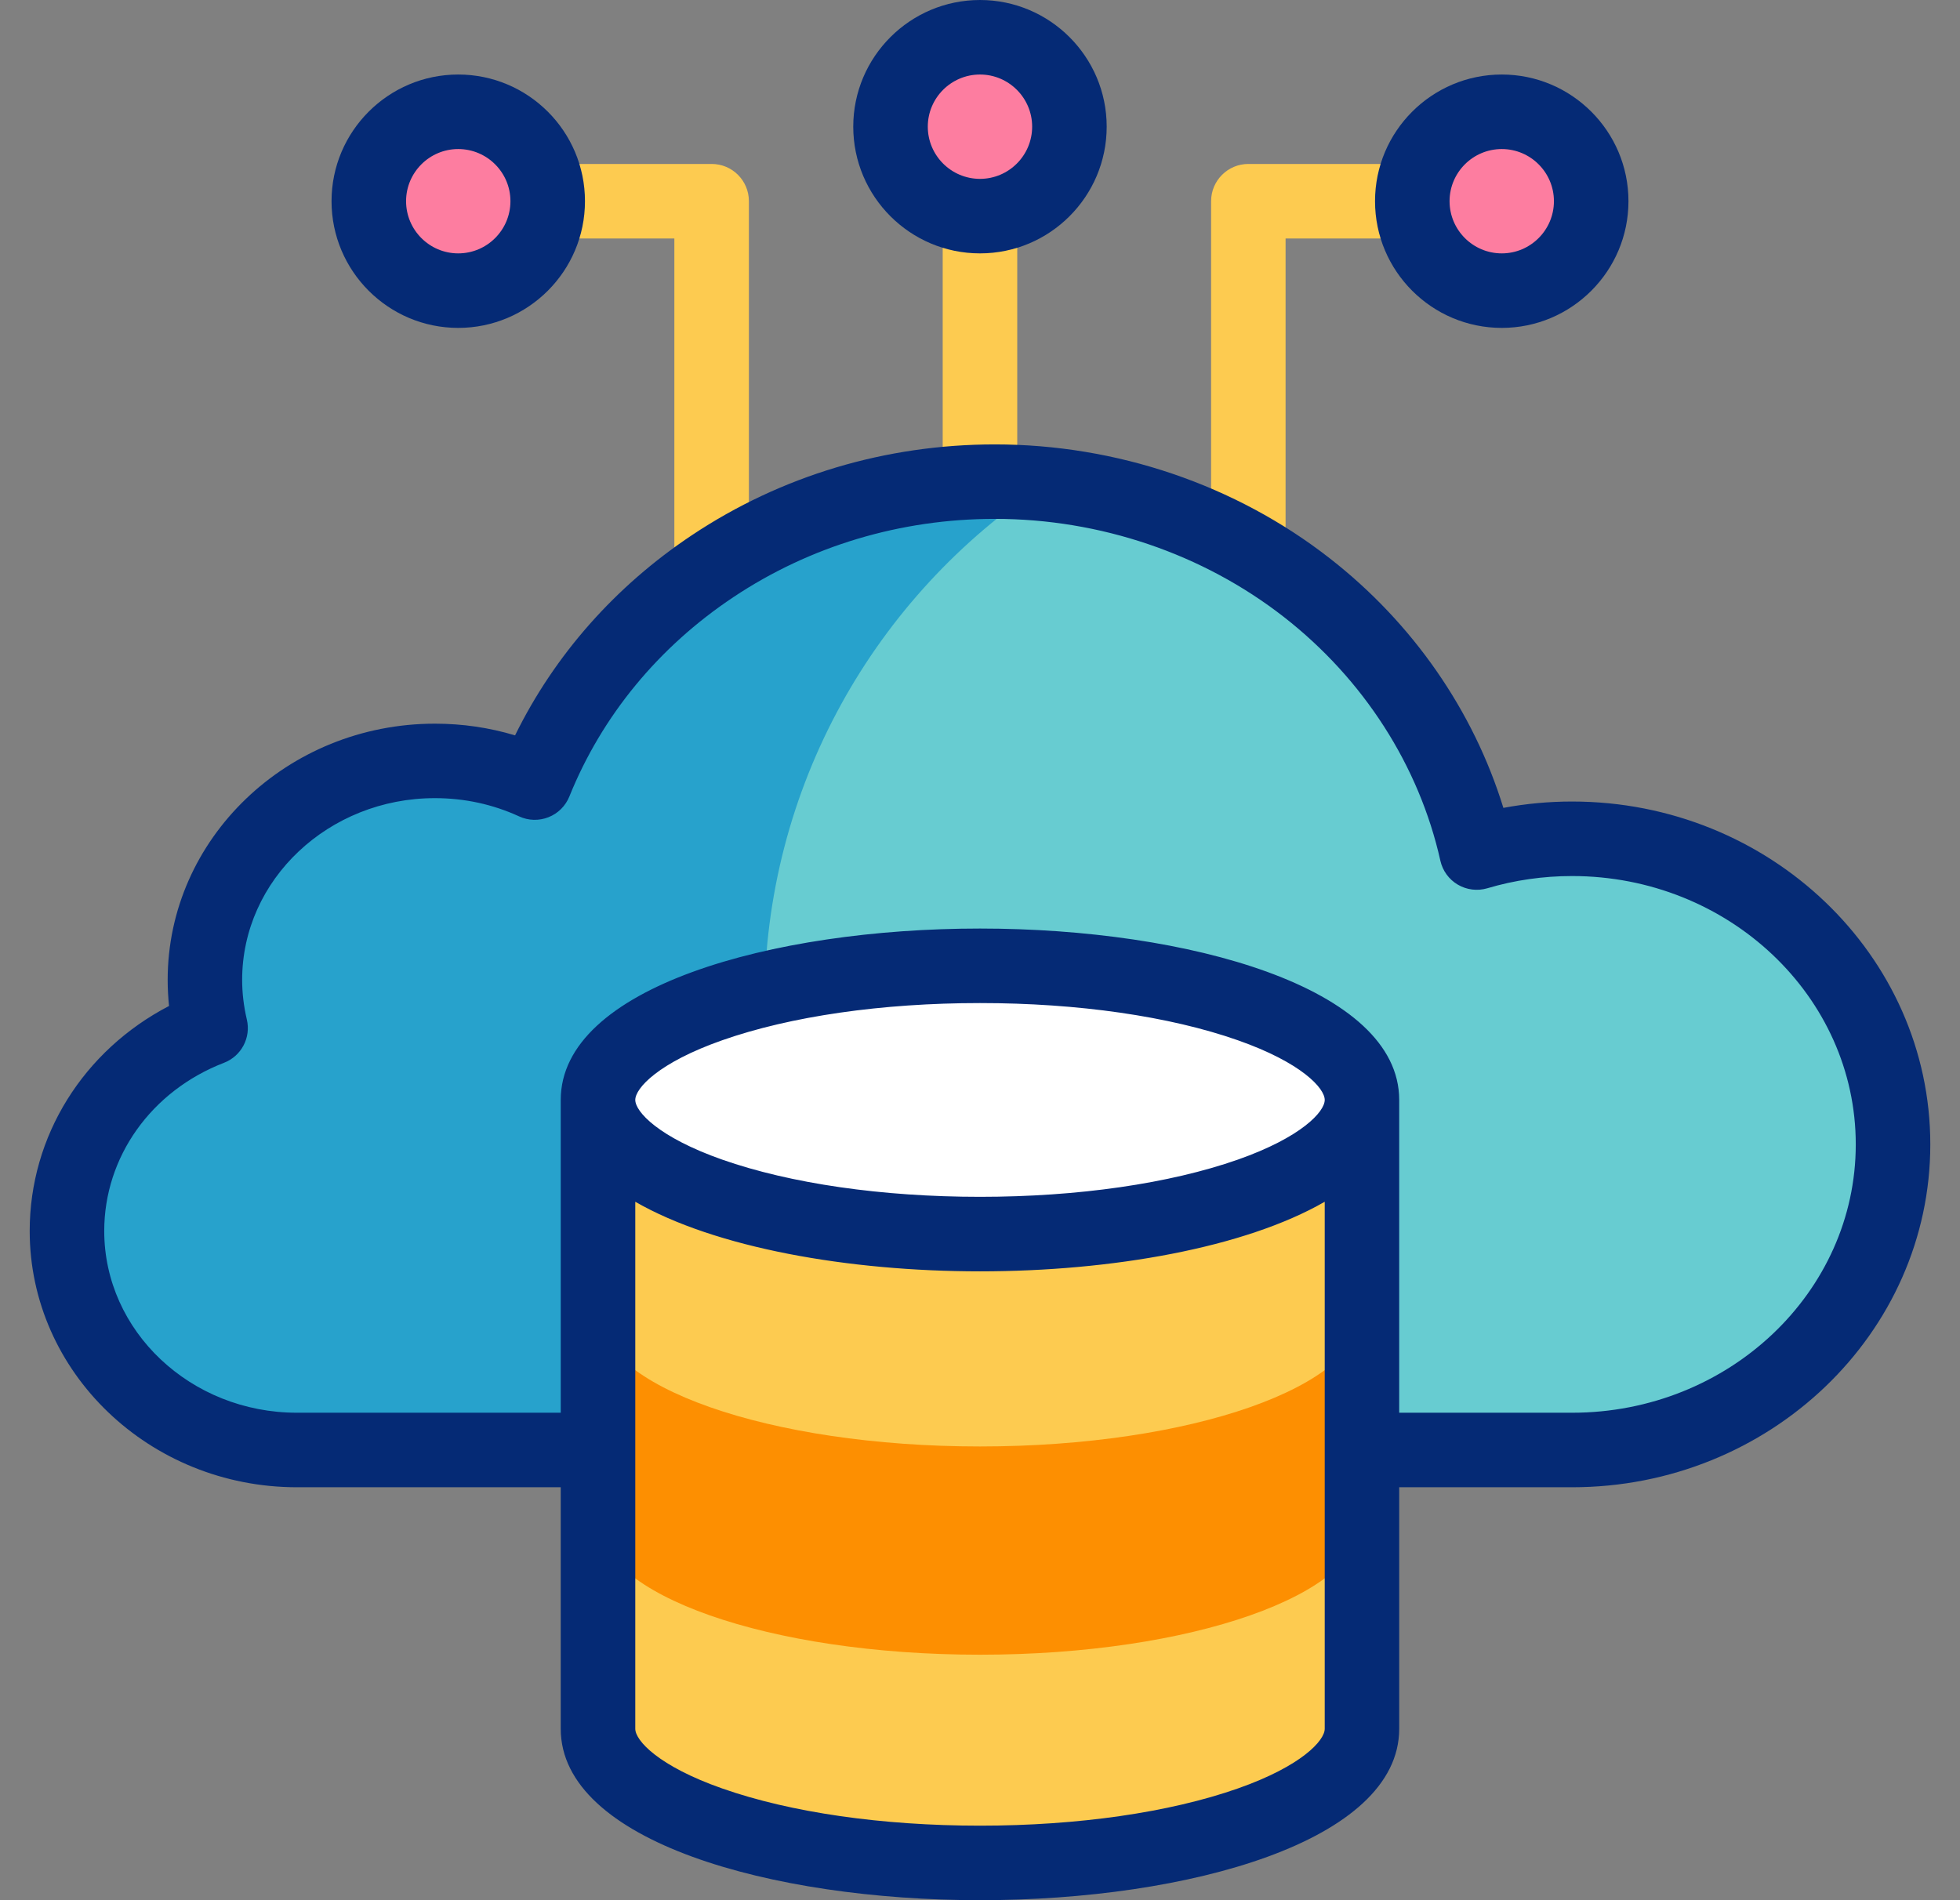 <svg width="33" height="32" viewBox="0 0 33 32" fill="none" xmlns="http://www.w3.org/2000/svg">
<rect x="0" y="0" width="33" height="32" fill="#808080" stroke="none"/>
<path d="M16.5 3.639C17.332 3.639 18.006 2.965 18.006 2.133C18.006 1.302 17.332 0.627 16.5 0.627C15.668 0.627 14.994 1.302 14.994 2.133C14.994 2.965 15.668 3.639 16.5 3.639Z" fill="#FD7DA0"/>
<path d="M25.284 4.894C26.116 4.894 26.79 4.22 26.79 3.388C26.79 2.557 26.116 1.882 25.284 1.882C24.453 1.882 23.778 2.557 23.778 3.388C23.778 4.22 24.453 4.894 25.284 4.894Z" fill="#FD7DA0"/>
<path d="M7.716 4.894C8.548 4.894 9.222 4.22 9.222 3.388C9.222 2.557 8.548 1.882 7.716 1.882C6.884 1.882 6.21 2.557 6.21 3.388C6.21 4.22 6.884 4.894 7.716 4.894Z" fill="#FD7DA0"/>
<path d="M5 24.418C2.862 24.418 1.128 22.767 1.128 20.73C1.128 19.184 2.128 17.86 3.546 17.313C3.484 17.052 3.45 16.78 3.45 16.502C3.45 14.465 5.184 12.814 7.323 12.814C7.925 12.814 8.496 12.945 9.004 13.179C10.2 10.215 13.217 8.111 16.75 8.111C20.736 8.111 24.065 10.788 24.864 14.357C25.371 14.207 25.91 14.126 26.47 14.126C29.454 14.126 31.873 16.43 31.873 19.272C31.873 22.114 29.454 24.418 26.47 24.418H5V24.418Z" fill="#67CCD1"/>
<path d="M12.87 16.91C12.87 13.25 14.743 10.029 17.583 8.151C17.309 8.125 17.032 8.111 16.75 8.111C13.217 8.111 10.2 10.215 9.004 13.179C8.496 12.945 7.925 12.814 7.323 12.814C5.184 12.814 3.45 14.465 3.45 16.502C3.45 16.78 3.484 17.052 3.546 17.313C2.128 17.86 1.128 19.184 1.128 20.73C1.128 22.767 2.862 24.418 5 24.418H16.033C14.082 22.512 12.87 19.853 12.87 16.91Z" fill="#27A2CC"/>
<path d="M22.931 18.523V28.944V29.114C22.931 30.361 20.052 31.373 16.5 31.373C12.949 31.373 10.069 30.361 10.069 29.114V28.944V18.523H22.931Z" fill="#FDCB50"/>
<path d="M16.5 20.782C20.052 20.782 22.931 19.771 22.931 18.523C22.931 17.276 20.052 16.265 16.5 16.265C12.949 16.265 10.069 17.276 10.069 18.523C10.069 19.771 12.949 20.782 16.5 20.782Z" fill="white"/>
<path d="M10.069 25.437V25.607C10.069 26.854 12.949 27.866 16.5 27.866C20.052 27.866 22.931 26.854 22.931 25.607V25.437V21.93V22.1C22.931 23.347 20.052 24.359 16.5 24.359C12.949 24.359 10.069 23.347 10.069 22.1V21.93V25.437Z" fill="#FD8F01"/>
<path d="M16.5 8.739C16.153 8.739 15.872 8.458 15.872 8.111V3.639C15.872 3.293 16.153 3.012 16.5 3.012C16.846 3.012 17.127 3.293 17.127 3.639V8.111C17.127 8.458 16.846 8.739 16.5 8.739Z" fill="#FDCB50"/>
<path d="M21.018 9.704C20.672 9.704 20.391 9.424 20.391 9.077V3.388C20.391 3.042 20.672 2.761 21.018 2.761H23.779C24.125 2.761 24.406 3.042 24.406 3.388C24.406 3.735 24.125 4.016 23.779 4.016H21.645V9.077C21.645 9.424 21.365 9.704 21.018 9.704Z" fill="#FDCB50"/>
<path d="M11.982 10.058C11.635 10.058 11.354 9.777 11.354 9.43V4.016H9.221C8.875 4.016 8.594 3.735 8.594 3.388C8.594 3.042 8.875 2.761 9.221 2.761H11.982C12.329 2.761 12.609 3.042 12.609 3.388V9.43C12.609 9.777 12.329 10.058 11.982 10.058Z" fill="#FDCB50"/>
<path d="M16.5 4.267C17.676 4.267 18.633 3.31 18.633 2.133C18.633 0.957 17.676 0 16.5 0C15.323 0 14.366 0.957 14.366 2.133C14.366 3.31 15.323 4.267 16.5 4.267ZM16.5 1.255C16.984 1.255 17.378 1.649 17.378 2.133C17.378 2.618 16.984 3.012 16.5 3.012C16.015 3.012 15.621 2.618 15.621 2.133C15.621 1.649 16.015 1.255 16.5 1.255Z" fill="#052A75"/>
<path d="M25.285 5.522C26.461 5.522 27.418 4.565 27.418 3.388C27.418 2.212 26.461 1.255 25.285 1.255C24.108 1.255 23.151 2.212 23.151 3.388C23.151 4.565 24.108 5.522 25.285 5.522ZM25.285 2.51C25.769 2.51 26.163 2.904 26.163 3.388C26.163 3.873 25.769 4.267 25.285 4.267C24.8 4.267 24.406 3.873 24.406 3.388C24.406 2.904 24.8 2.51 25.285 2.51Z" fill="#052A75"/>
<path d="M7.715 5.522C8.892 5.522 9.849 4.565 9.849 3.388C9.849 2.212 8.892 1.255 7.715 1.255C6.539 1.255 5.582 2.212 5.582 3.388C5.582 4.565 6.539 5.522 7.715 5.522ZM7.715 2.51C8.2 2.51 8.594 2.904 8.594 3.388C8.594 3.873 8.2 4.267 7.715 4.267C7.231 4.267 6.837 3.873 6.837 3.388C6.837 2.904 7.231 2.51 7.715 2.51Z" fill="#052A75"/>
<path d="M26.469 13.498C26.079 13.498 25.692 13.534 25.312 13.605C24.807 11.966 23.785 10.49 22.387 9.401C20.802 8.164 18.8 7.484 16.75 7.484C14.915 7.484 13.152 8.012 11.652 9.011C10.357 9.874 9.336 11.032 8.672 12.384C8.238 12.253 7.786 12.187 7.322 12.187C4.841 12.187 2.823 14.122 2.823 16.502C2.823 16.648 2.831 16.794 2.846 16.941C1.406 17.69 0.5 19.129 0.5 20.73C0.5 23.11 2.518 25.046 5 25.046H9.441V29.114C9.441 31.009 12.992 32 16.5 32C20.008 32 23.558 31.009 23.558 29.114V25.046H26.469C29.794 25.046 32.5 22.456 32.5 19.272C32.5 16.088 29.795 13.498 26.469 13.498ZM20.84 30.119C19.69 30.523 18.149 30.745 16.5 30.745C14.851 30.745 13.31 30.523 12.161 30.119C11.086 29.742 10.696 29.311 10.696 29.114V20.238C12.04 21.012 14.278 21.41 16.5 21.41C18.722 21.41 20.961 21.012 22.304 20.238V29.114C22.304 29.311 21.914 29.742 20.84 30.119ZM10.696 18.523C10.696 18.326 11.086 17.895 12.161 17.518C13.31 17.114 14.851 16.892 16.5 16.892C18.149 16.892 19.69 17.114 20.84 17.518C21.914 17.895 22.304 18.326 22.304 18.523C22.304 18.721 21.914 19.151 20.84 19.529C19.69 19.932 18.149 20.155 16.5 20.155C14.851 20.155 13.31 19.932 12.161 19.529C11.086 19.151 10.696 18.721 10.696 18.523ZM26.469 23.791H23.558V18.523C23.558 16.629 20.008 15.637 16.5 15.637C12.992 15.637 9.441 16.629 9.441 18.523V23.791H5C3.21 23.791 1.755 22.418 1.755 20.73C1.755 19.483 2.546 18.371 3.771 17.898C4.064 17.785 4.228 17.474 4.156 17.169C4.104 16.948 4.077 16.724 4.077 16.502C4.077 14.814 5.533 13.441 7.322 13.441C7.82 13.441 8.298 13.545 8.742 13.749C8.897 13.821 9.076 13.825 9.235 13.762C9.395 13.699 9.521 13.573 9.586 13.414C10.133 12.056 11.089 10.895 12.348 10.056C13.641 9.194 15.164 8.738 16.75 8.738C18.522 8.738 20.25 9.325 21.616 10.39C22.957 11.436 23.893 12.893 24.251 14.494C24.289 14.664 24.395 14.81 24.545 14.898C24.695 14.986 24.875 15.008 25.041 14.959C25.501 14.822 25.982 14.753 26.469 14.753C29.102 14.753 31.245 16.78 31.245 19.272C31.245 21.764 29.103 23.791 26.469 23.791Z" fill="#052A75"/>
</svg>
